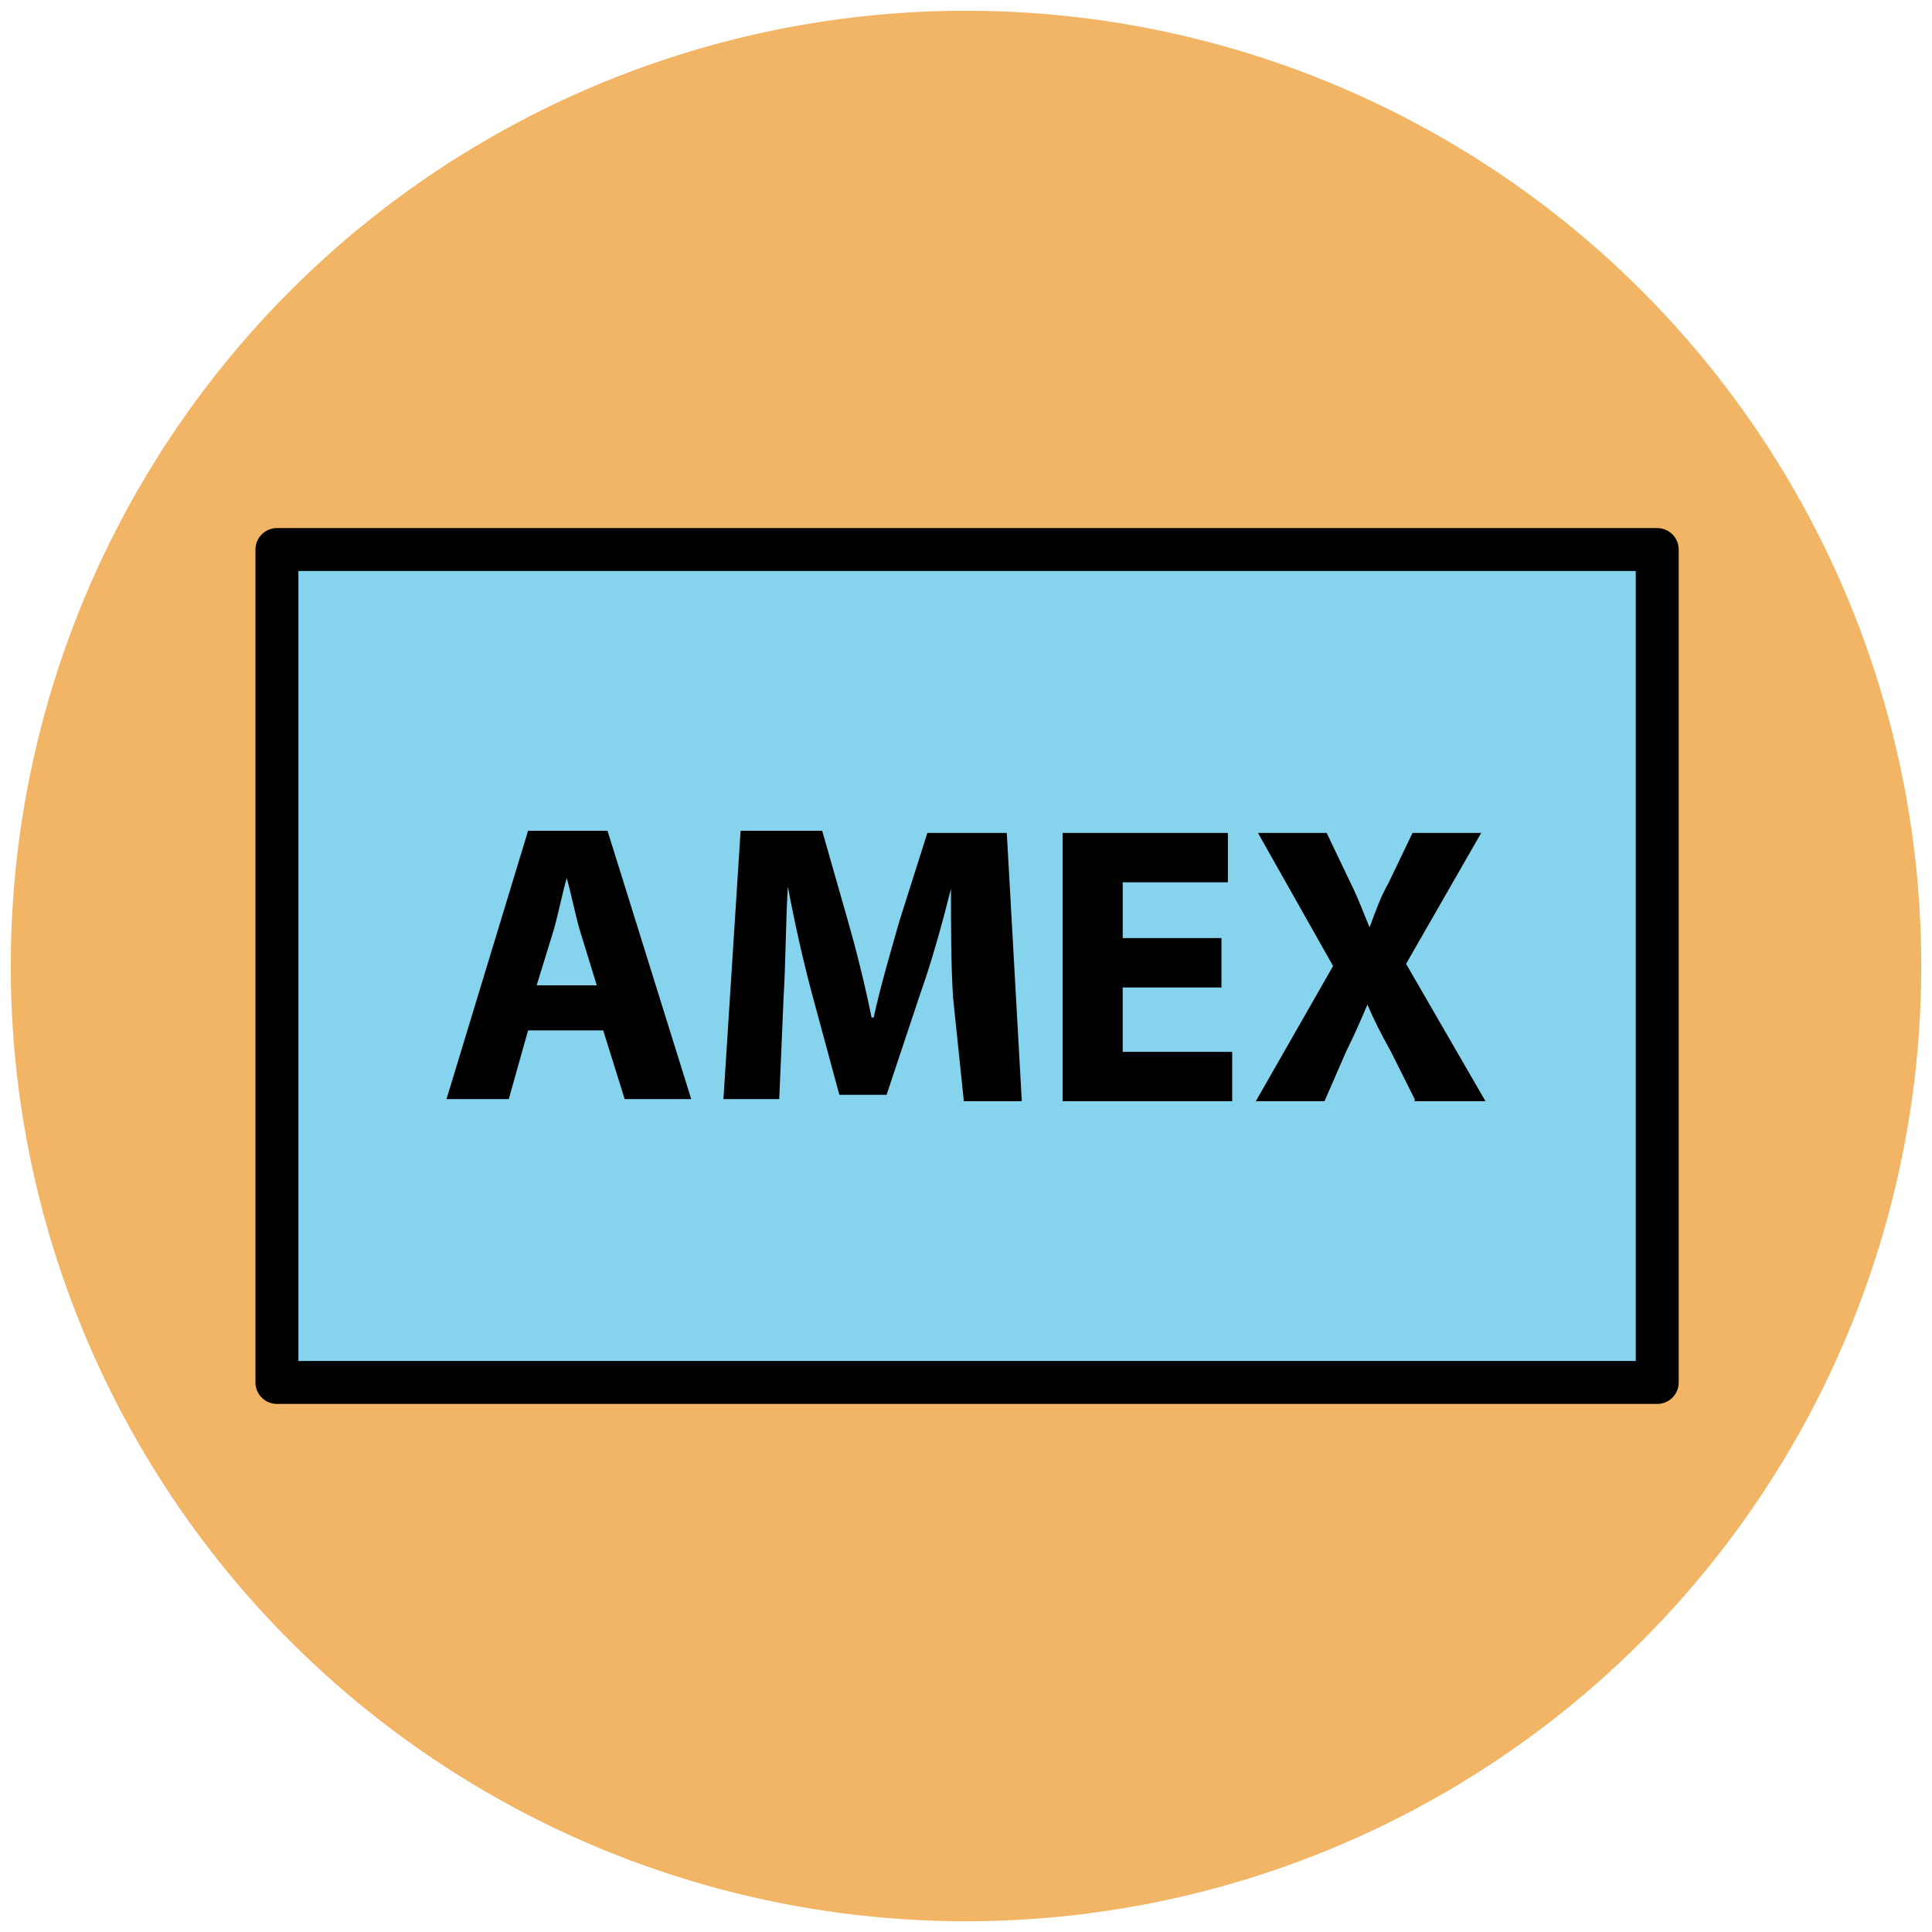 <?xml version="1.0" encoding="utf-8"?>
<!-- Generator: Adobe Illustrator 18.0.0, SVG Export Plug-In . SVG Version: 6.00 Build 0)  -->
<!DOCTYPE svg PUBLIC "-//W3C//DTD SVG 1.1//EN" "http://www.w3.org/Graphics/SVG/1.1/DTD/svg11.dtd">
<svg version="1.1" id="Layer_1" xmlns="http://www.w3.org/2000/svg" xmlns:xlink="http://www.w3.org/1999/xlink" x="0px" y="0px"
	 viewBox="0 0 90 90" enable-background="new 0 0 90 90" xml:space="preserve">
<g>
	<circle fill="#F1B565" cx="45" cy="45" r="44.5"/>
	
		<rect x="12.9" y="25.6" fill="#85D3EC" stroke="#010101" stroke-width="2" stroke-linecap="round" stroke-linejoin="round" width="64.3" height="38.8"/>
	<g>
		<path fill="#010101" d="M24.6,48l-0.9,3.2h-2.9l3.8-12.5h3.7l3.9,12.5h-3.1l-1-3.2H24.6z M27.8,45.9L27,43.3
			c-0.2-0.7-0.4-1.7-0.6-2.4h0c-0.2,0.7-0.4,1.7-0.6,2.4L25,45.9H27.8z"/>
		<path fill="#010101" d="M44.4,46.5c-0.1-1.5-0.1-3.3-0.1-5.1h0c-0.4,1.6-0.9,3.4-1.4,4.8L41.3,51h-2.2l-1.3-4.8
			c-0.4-1.5-0.8-3.3-1.1-4.9h0c-0.1,1.7-0.1,3.6-0.2,5.2l-0.2,4.7h-2.6l0.8-12.5h3.8l1.2,4.2c0.4,1.4,0.8,3,1.1,4.5h0.1
			c0.3-1.4,0.8-3.1,1.2-4.5l1.3-4.1h3.7l0.7,12.5h-2.7L44.4,46.5z"/>
		<path fill="#010101" d="M56.9,46h-4.6v3h5.1v2.3h-7.9V38.8h7.7v2.3h-4.9v2.6h4.6V46z"/>
		<path fill="#010101" d="M65.9,51.2L64.8,49c-0.5-0.9-0.8-1.5-1.1-2.2h0c-0.3,0.7-0.6,1.4-1,2.2l-1,2.3h-3.2l3.6-6.3l-3.5-6.2h3.2
			l1.1,2.3c0.4,0.8,0.6,1.4,0.9,2.1h0c0.3-0.8,0.5-1.4,0.9-2.1l1.1-2.3H69l-3.5,6.1l3.7,6.4H65.9z"/>
	</g>
</g>
</svg>
